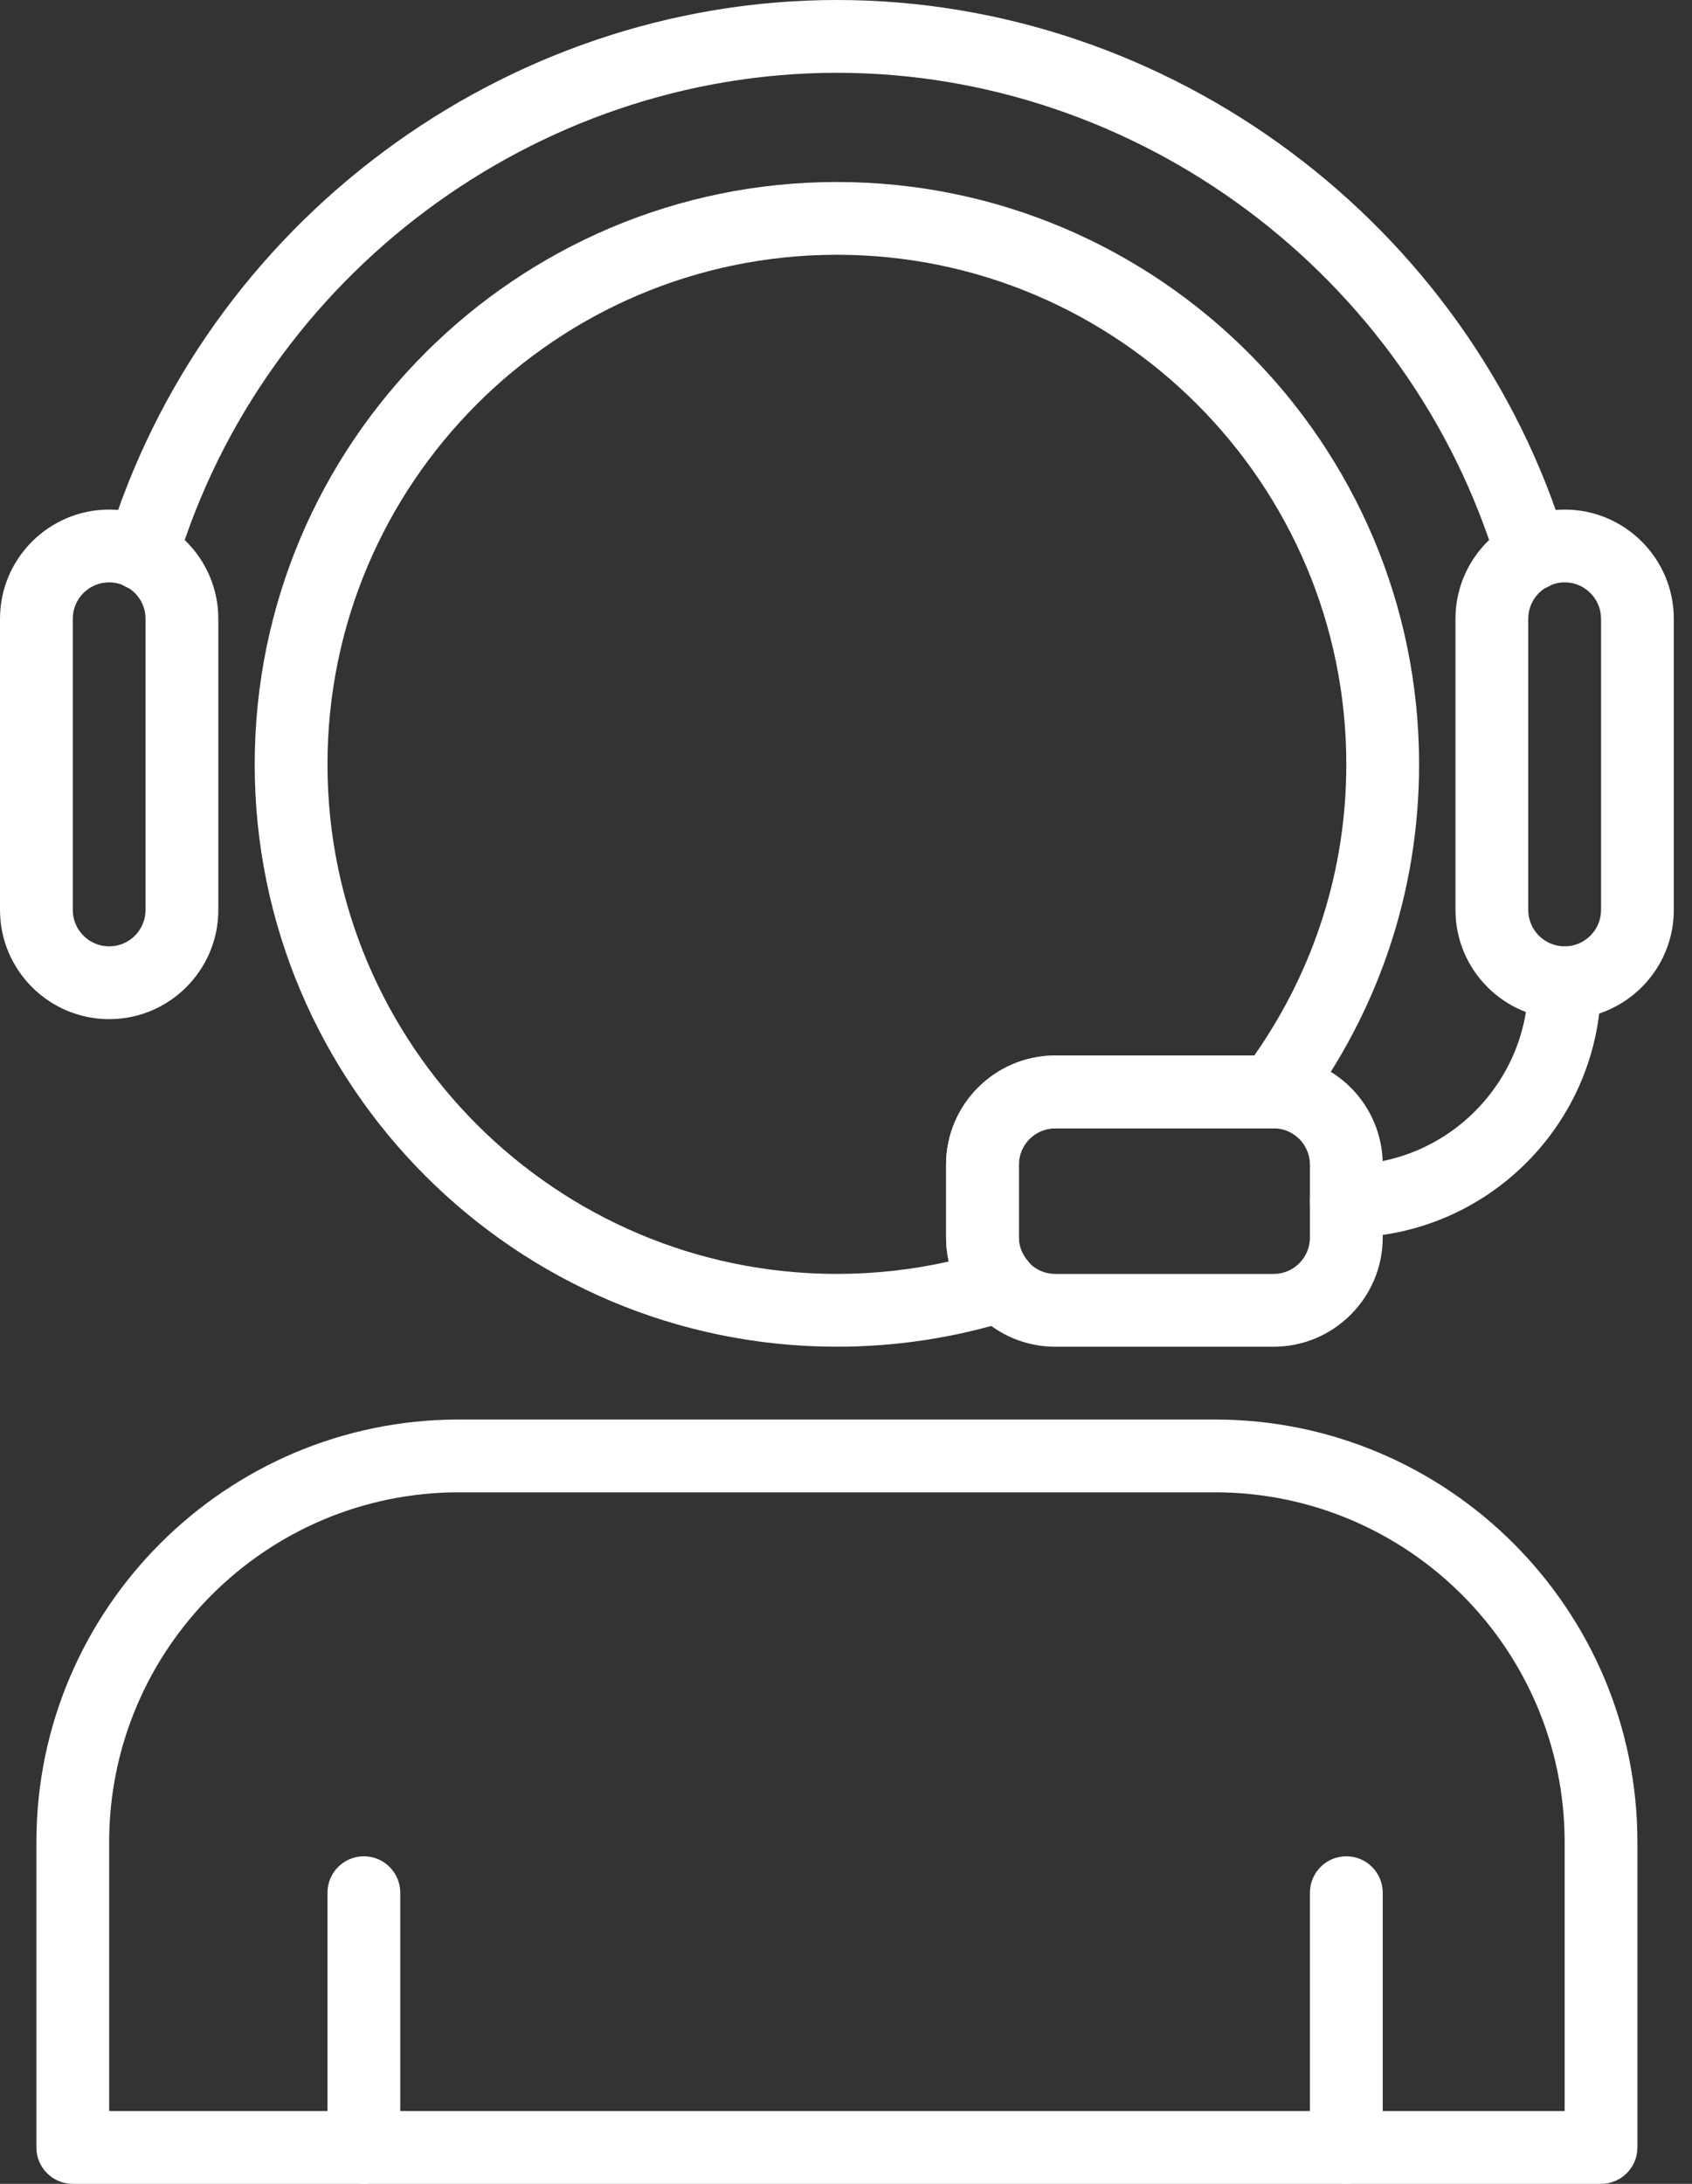 <?xml version="1.0" encoding="UTF-8"?>
<svg xmlns="http://www.w3.org/2000/svg" width="62" height="80" viewBox="0 0 62 80" fill="none">
  <rect x="0" y="0" width="62" height="80" fill="#333333" stroke="none"/>
  <g id="Group 20">
    <g id="Group">
      <g id="Group_2">
        <path id="Vector" d="M4 18.667C1.795 18.667 0 20.461 0 22.667V33.334C0 35.539 1.795 37.334 4 37.334C6.205 37.334 8 35.539 8 33.334V22.667C8 20.461 6.205 18.667 4 18.667ZM5.333 33.333C5.333 34.069 4.736 34.667 4 34.667C3.264 34.667 2.667 34.069 2.667 33.333V22.667C2.667 21.931 3.264 21.333 4 21.333C4.736 21.333 5.333 21.931 5.333 22.667V33.333Z" fill="white"></path>
      </g>
    </g>
    <g id="Group_3">
      <g id="Group_4">
        <path id="Vector_2" d="M57.333 18.667C55.128 18.667 53.333 20.461 53.333 22.667V33.334C53.333 35.539 55.128 37.334 57.333 37.334C59.539 37.334 61.333 35.539 61.333 33.334V22.667C61.333 20.461 59.539 18.667 57.333 18.667ZM58.667 33.333C58.667 34.069 58.069 34.667 57.333 34.667C56.597 34.667 56 34.069 56 33.333V22.667C56 21.931 56.597 21.333 57.333 21.333C58.069 21.333 58.667 21.931 58.667 22.667V33.333Z" fill="white"></path>
      </g>
    </g>
    <g id="Group_5">
      <g id="Group_6">
        <path id="Vector_3" d="M57.411 19.915C53.867 8.189 42.869 0 30.667 0C18.464 0 7.467 8.189 3.923 19.915C3.709 20.619 4.108 21.364 4.813 21.576C5.52 21.791 6.263 21.391 6.476 20.686C9.683 10.077 19.629 2.667 30.667 2.667C41.704 2.667 51.651 10.077 54.857 20.686C55.032 21.263 55.561 21.633 56.133 21.633C56.261 21.633 56.391 21.615 56.52 21.576C57.225 21.364 57.624 20.619 57.411 19.915Z" fill="white"></path>
      </g>
    </g>
    <g id="Group_7">
      <g id="Group_8">
        <path id="Vector_4" d="M57.333 34.666C56.597 34.666 56 35.262 56 36C56 39.676 53.009 42.666 49.333 42.666C48.597 42.666 48 43.262 48 44C48 44.737 48.597 45.333 49.333 45.333C54.48 45.333 58.667 41.145 58.667 36C58.667 35.262 58.069 34.666 57.333 34.666Z" fill="white"></path>
      </g>
    </g>
    <g id="Group_9">
      <g id="Group_10">
        <path id="Vector_5" d="M46.667 38.667H38.667C36.461 38.667 34.667 40.461 34.667 42.667V45.334C34.667 47.539 36.461 49.334 38.667 49.334H46.667C48.872 49.334 50.667 47.539 50.667 45.334V42.667C50.667 40.461 48.872 38.667 46.667 38.667ZM48 45.333C48 46.069 47.403 46.667 46.667 46.667H38.667C37.931 46.667 37.333 46.069 37.333 45.333V42.667C37.333 41.931 37.931 41.333 38.667 41.333H46.667C47.403 41.333 48 41.931 48 42.667V45.333Z" fill="white"></path>
      </g>
    </g>
    <g id="Group_11">
      <g id="Group_12">
        <path id="Vector_6" d="M30.667 6.667C18.903 6.667 9.333 16.237 9.333 28C9.333 39.762 18.903 49.333 30.667 49.333C32.843 49.333 34.997 49.004 37.071 48.353C37.5 48.217 37.833 47.874 37.955 47.441C38.076 47.006 37.971 46.541 37.673 46.201C37.519 46.025 37.333 45.73 37.333 45.333V42.666C37.333 41.93 37.931 41.333 38.667 41.333H46.639C47.059 41.333 47.453 41.137 47.705 40.803C50.515 37.068 52 32.641 52 28C52 16.237 42.431 6.667 30.667 6.667ZM45.96 38.666H38.667C36.461 38.666 34.667 40.461 34.667 42.666V45.333C34.667 45.631 34.701 45.925 34.768 46.212C33.424 46.514 32.051 46.666 30.667 46.666C20.373 46.666 12 38.293 12 28C12 17.706 20.373 9.333 30.667 9.333C40.96 9.333 49.333 17.706 49.333 28C49.333 31.84 48.169 35.514 45.96 38.666Z" fill="white"></path>
      </g>
    </g>
    <g id="Group_13">
      <g id="Group_14">
        <path id="Vector_7" d="M44.517 52H16.815C8.279 52 1.333 58.945 1.333 67.481V78.667C1.333 79.404 1.931 80 2.667 80H58.666C59.402 80 60 79.404 60 78.667V67.481C60 58.945 53.055 52 44.517 52ZM57.333 77.333H4V67.481C4 60.416 9.749 54.667 16.815 54.667H44.519C51.584 54.667 57.333 60.414 57.333 67.481V77.333Z" fill="white"></path>
      </g>
    </g>
    <g id="Group_15">
      <g id="Group_16">
        <path id="Vector_8" d="M13.333 68C12.598 68 12 68.596 12 69.333V78.667C12 79.404 12.598 80 13.333 80C14.069 80 14.667 79.404 14.667 78.667V69.333C14.667 68.596 14.069 68 13.333 68Z" fill="white"></path>
      </g>
    </g>
    <g id="Group_17">
      <g id="Group_18">
        <path id="Vector_9" d="M49.333 68C48.597 68 48 68.596 48 69.333V78.667C48 79.404 48.597 80 49.333 80C50.069 80 50.667 79.404 50.667 78.667V69.333C50.667 68.596 50.069 68 49.333 68Z" fill="white"></path>
      </g>
    </g>
  </g>
</svg>

